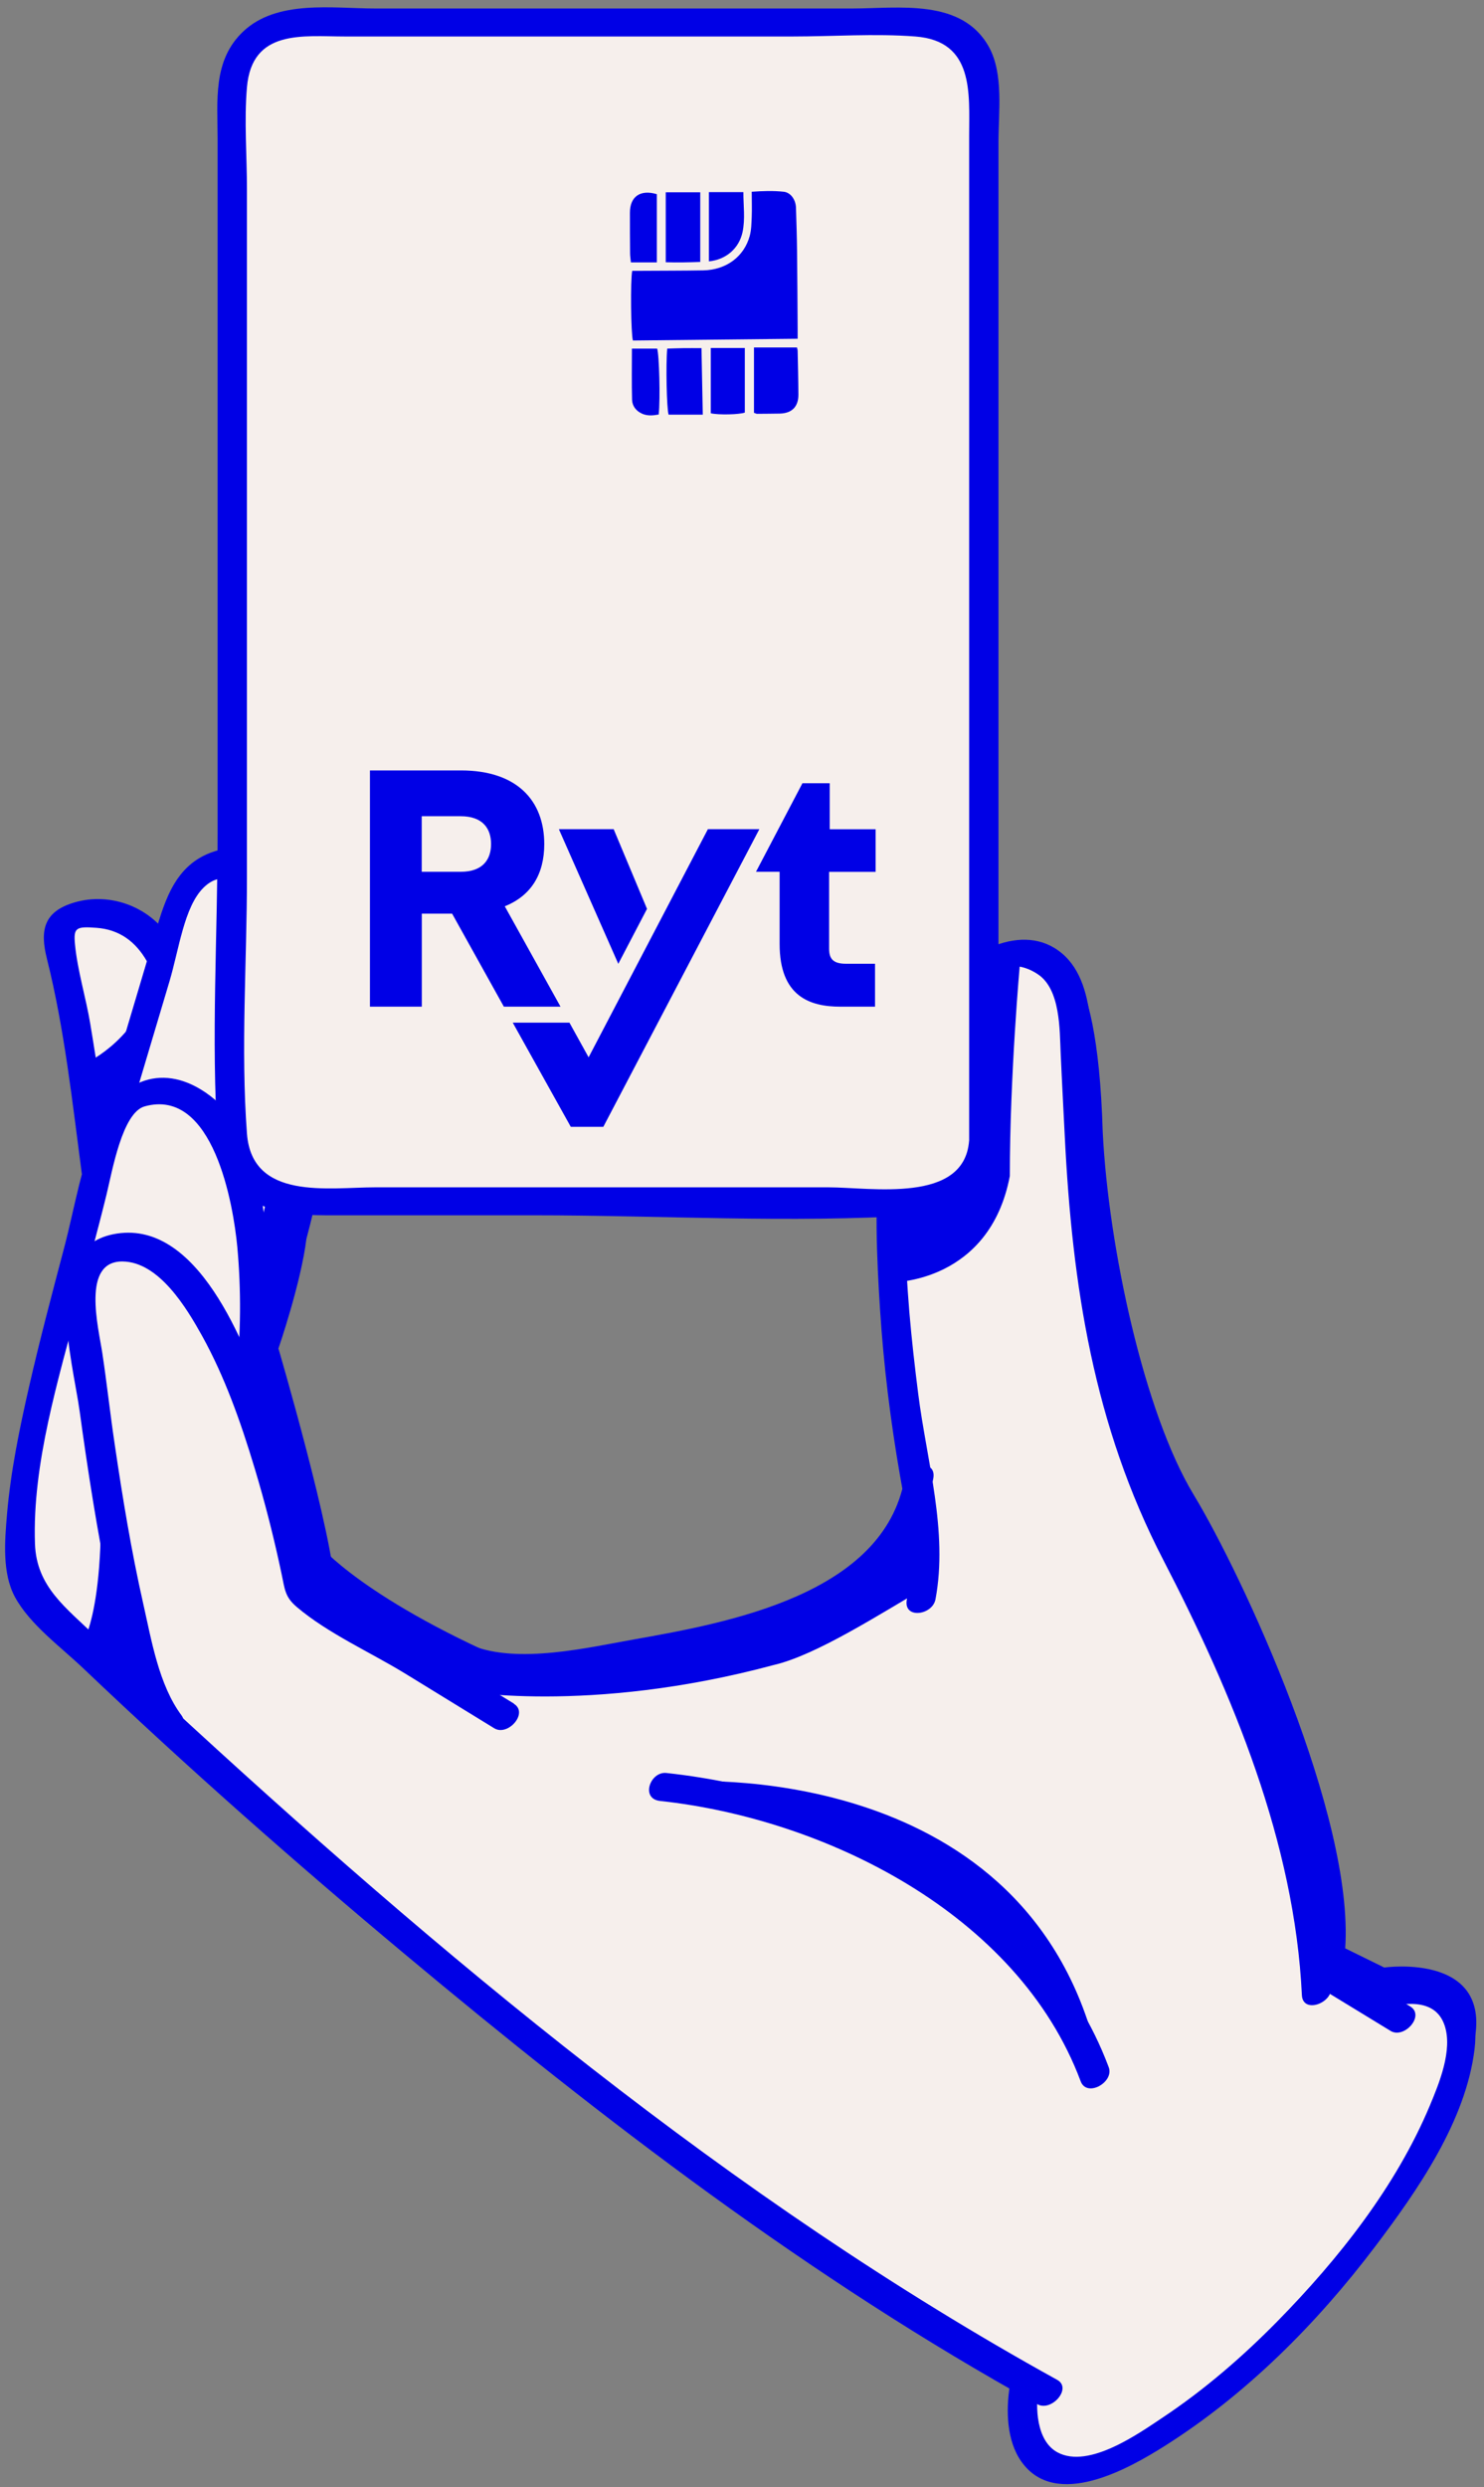 <svg width="117" height="196" viewBox="0 0 117 196" fill="none" xmlns="http://www.w3.org/2000/svg">
<rect x="0" y="0" width="117" height="196" fill="#808080" stroke="none"/>
<g clip-path="url(#clip0_11141_544)">
<path d="M7.637 92.67C7.637 92.67 7.649 92.712 7.649 92.73L7.703 92.987L7.643 93.238C7.565 93.572 7.494 93.895 7.428 94.2C7.332 94.642 7.243 95.042 7.153 95.395C6.663 97.372 6.137 99.374 5.636 101.31C4.68 104.954 3.694 108.73 2.905 112.471L2.684 113.492C1.871 117.256 0.862 121.941 2.11 125.448C2.559 126.714 4.01 127.975 5.289 129.08C5.749 129.481 6.185 129.857 6.58 130.24C8.45 132.044 10.332 133.789 11.927 135.258C29.708 151.689 53.535 172.481 80.177 187.585L80.888 187.986L80.774 188.792C80.451 191.039 80.768 193.763 82.626 194.647C83.08 194.869 83.582 194.97 84.168 194.97C85.739 194.97 87.49 194.193 89.151 193.351C92.897 191.451 96.667 188.517 101.011 184.132C108.264 176.813 112.739 170.097 114.687 163.621C115.015 162.527 115.177 161.529 115.159 160.663V160.579L115.171 160.496C115.314 159.331 115.123 158.464 114.579 157.849C113.599 156.738 111.622 156.576 110.528 156.576C109.823 156.576 109.328 156.642 109.322 156.642L108.957 156.69L104.829 154.664L104.882 153.864C105.54 144.077 97.39 125.902 93.088 118.792C89.067 112.148 86.205 98.758 85.757 89.647C85.614 84.808 85.136 81.229 84.341 78.988L84.317 78.904C83.881 77.315 83.104 76.347 81.868 75.863C81.413 75.684 80.947 75.594 80.469 75.594C77.972 75.594 75.295 78.11 73.748 80.601C69.016 88.213 70.163 99.852 70.922 107.553C71.119 109.573 71.507 111.676 71.878 113.707C72.081 114.813 72.284 115.912 72.457 117.011L72.493 117.227L72.451 117.442C70.456 127.079 57.903 129.367 50.398 130.735L50.261 130.759C49.849 130.831 49.407 130.921 48.929 131.016C46.688 131.452 43.892 131.996 41.287 131.996C39.847 131.996 38.64 131.835 37.6 131.494L37.463 131.44C36.519 130.998 35.617 130.556 34.774 130.132C33.908 129.672 33.066 129.218 32.223 128.758C28.614 126.714 26.47 125.03 25.305 123.972L25 123.697L24.928 123.297C23.912 117.561 20.853 107.111 20.817 107.01L20.71 106.645L20.835 106.287C20.853 106.239 22.574 101.226 22.986 97.892L23.016 97.731C25.938 86.791 25.113 80.267 23.906 76.724L23.87 76.586C23.076 72.822 21.164 68.419 18.398 68.419C17.973 68.419 17.519 68.52 17.053 68.717C14.974 69.59 14.257 71.46 13.594 73.635L13.062 75.379L11.676 74.19C10.559 73.234 8.766 72.595 7.207 72.595C6.167 72.595 5.355 72.876 4.972 73.372C4.626 73.82 4.578 74.513 4.823 75.427C6.06 80.07 6.675 84.951 7.267 89.677C7.392 90.675 7.518 91.672 7.649 92.664L7.637 92.67Z" fill="#F6EFEC"/>
<path d="M79.606 188.069C79.307 189.987 79.367 192.359 80.526 193.996C83.232 197.82 88.992 194.558 91.854 192.748C98.271 188.691 103.821 183.116 108.392 177.082C111.75 172.643 115.568 167.17 116.255 161.488C116.876 156.367 112.993 155.095 108.631 156.176C107.317 156.499 107.131 158.697 108.727 158.303C110.555 157.849 113.142 157.377 113.895 159.624C114.546 161.565 113.465 164.182 112.73 165.939C110.065 172.302 105.536 178.026 100.732 182.919C97.978 185.721 94.967 188.326 91.692 190.507C89.816 191.756 85.867 194.588 83.394 193.279C81.697 192.383 81.619 189.718 81.876 188.051C82.121 186.492 79.815 186.809 79.618 188.081L79.606 188.069Z" fill="#0000E6"/>
<path d="M111.182 158.124C109.013 156.798 106.844 155.477 104.67 154.151C103.594 153.493 101.933 155.358 103.122 156.081C105.291 157.407 107.46 158.727 109.635 160.054C110.71 160.711 112.371 158.847 111.182 158.124Z" fill="#0000E6"/>
<path d="M104.955 156.66C104.393 144.776 99.709 132.964 94.272 122.496C91.511 117.185 89.331 111.67 88.052 105.809C86.708 99.631 86.534 93.375 86.158 87.09C85.949 83.625 86.75 77.686 83.738 75.146C80.626 72.517 76.115 75.164 73.97 77.769C68.491 84.425 68.867 95.198 69.387 103.258C69.668 107.601 70.2 111.933 70.946 116.223C71.532 119.605 72.189 122.371 71.496 126.069C71.203 127.623 73.522 127.306 73.754 126.039C74.758 120.686 73.061 115.135 72.392 109.842C71.335 101.477 70.54 92.204 73.073 84.025C73.987 81.073 77.602 73.945 81.838 76.789C83.607 77.978 83.541 81.145 83.625 83.015C83.72 85.196 83.84 87.365 83.947 89.546C84.533 101.31 86.224 112.327 91.709 122.927C97.194 133.526 102.075 145.236 102.642 157.234C102.714 158.715 105.014 157.897 104.955 156.648V156.66Z" fill="#0000E6"/>
<path d="M71.317 116.545C69.662 125.639 57.509 127.868 50.029 129.194C46.342 129.845 40.846 131.16 37.189 129.672C33.658 128.232 30.294 125.92 26.859 124.211C25.73 123.655 24.081 125.537 25.311 126.141C27.068 127.013 28.812 127.897 30.545 128.806C32.499 129.827 34.506 131.375 36.633 131.984C41.252 133.317 47.173 131.913 51.744 131.01C59.965 129.385 71.801 126.308 73.581 116.516C73.862 114.962 71.55 115.279 71.323 116.545H71.317Z" fill="#0000E6"/>
<path d="M40.53 134.267C38.188 132.827 35.845 131.387 33.503 129.953L28.634 126.966C27.648 126.362 26.089 124.922 24.953 124.707C24.344 124.594 24.499 124.211 24.846 125.066C24.768 124.88 24.732 124.576 24.714 124.39C24.643 123.405 24.296 122.353 24.081 121.391C23.262 117.806 22.283 114.239 21.04 110.78C19.367 106.12 15.591 95.885 8.887 97.277C3.175 98.466 5.727 107.189 6.282 111.234C6.928 115.948 7.662 120.656 8.618 125.316C9.377 129.033 10.034 133.627 12.359 136.758C13.141 137.804 15.095 136.238 14.306 135.181C12.52 132.779 11.94 129.248 11.295 126.398C10.351 122.228 9.658 118.003 9.037 113.779C8.684 111.407 8.427 109.023 8.069 106.651C7.764 104.62 6.402 99.38 9.664 99.416C12.538 99.446 14.719 103.096 15.919 105.253C17.736 108.527 18.997 112.124 20.072 115.697C20.902 118.445 21.608 121.23 22.199 124.038C22.462 125.275 22.462 125.848 23.394 126.643C25.838 128.722 29.207 130.216 31.938 131.889C34.28 133.329 36.622 134.769 38.964 136.202C40.04 136.866 41.695 134.996 40.512 134.273L40.53 134.267Z" fill="#0000E6"/>
<path d="M20.854 108.653C21.231 105.45 21.308 102.176 21.111 98.956C20.848 94.762 20.191 89.097 16.552 86.349C12.914 83.601 9.395 85.094 7.704 88.9C6.401 91.834 5.887 95.174 5.075 98.269C4.113 101.925 3.139 105.576 2.297 109.262C1.538 112.584 0.845 115.942 0.552 119.342C0.379 121.403 0.152 123.972 1.185 125.872C2.374 128.047 4.782 129.78 6.598 131.512C14.778 139.297 23.262 146.778 31.925 154.013C47.556 167.074 63.926 179.615 81.797 189.479C82.902 190.089 84.557 188.213 83.344 187.55C57.641 173.36 34.566 154.013 13.063 134.159C11.217 132.45 9.359 130.748 7.56 128.985C5.242 126.715 2.876 125.089 2.757 121.666C2.536 115.333 4.609 108.731 6.18 102.666C6.915 99.828 7.698 96.996 8.397 94.146C8.851 92.282 9.64 87.681 11.408 87.192C16.833 85.686 18.405 94.989 18.709 98.275C19.014 101.561 19.008 105.253 18.602 108.677C18.416 110.242 20.711 109.931 20.86 108.647L20.854 108.653Z" fill="#0000E6"/>
<path d="M10.307 87.586C11.323 84.174 12.339 80.763 13.36 77.345C14.119 74.794 14.514 71.49 16.031 69.972C18.594 67.427 21.277 72.087 22.149 74.101C23.308 76.771 23.273 79.843 23.063 82.698C22.603 88.942 20.817 94.953 19.55 101.053C19.228 102.594 21.552 102.278 21.809 101.023C23.302 93.805 25.585 86.6 25.471 79.155C25.405 74.979 22.585 64.906 16.575 67.212C13.599 68.353 12.882 71.376 12.082 74.071C10.737 78.582 9.393 83.093 8.049 87.61C7.601 89.109 9.949 88.793 10.307 87.58V87.586Z" fill="#0000E6"/>
<path d="M8.774 91.9C8.278 88.159 7.74 84.419 7.119 80.697C6.778 78.635 6.109 76.496 5.912 74.423C5.786 73.109 5.989 73.001 7.608 73.121C9.401 73.252 10.668 74.19 11.558 75.714C12.203 76.819 14.169 75.272 13.506 74.136C12 71.543 8.774 70.259 5.858 71.125C3.408 71.848 3.151 73.36 3.695 75.541C5.081 81.067 5.703 86.845 6.449 92.491C6.647 93.967 8.929 93.148 8.762 91.906L8.774 91.9Z" fill="#0000E6"/>
<path d="M87.412 162.915C82.191 148.958 66.698 141.251 52.538 139.727C51.259 139.59 50.477 141.765 52.042 141.932C64.953 143.324 80.237 150.757 85.202 164.027C85.686 165.329 87.861 164.098 87.412 162.915Z" fill="#0000E6"/>
<path d="M82.906 75.451C82.906 75.451 86.491 74.107 86.939 89.193C87.387 98.305 90.213 111.354 94.097 117.776C97.987 124.199 106.763 143.139 106.058 153.547L109.135 155.059C109.135 155.059 118.205 153.762 116.066 161.583C114.991 159.946 115.26 155.459 109.1 158.494C107.301 157.377 103.113 155.244 103.113 155.244C103.113 155.244 105.288 143.982 90.662 117.735C84 104.303 84.543 85.148 84.543 85.148C84.543 85.148 85.027 77.315 82.906 75.445V75.451Z" fill="#0000E6"/>
<path d="M21.253 70.259C21.253 70.259 30.084 75.463 24.157 97.635C23.726 101.137 21.952 106.275 21.952 106.275C21.952 106.275 26.331 121.194 26.427 125.418C24.234 124.366 24.873 124.564 24.873 124.564C24.873 124.564 18.678 107.219 19.795 104.208C20.13 97.695 21.085 94.911 21.085 94.911C21.085 94.911 26.2 78.217 21.253 70.259Z" fill="#0000E6"/>
<path d="M25.107 121.702C25.107 121.702 28.668 126.159 41.466 131.518C32.432 130.586 23.793 124.749 23.793 124.749L25.107 121.708V121.702Z" fill="#0000E6"/>
<path d="M71.553 114.729C71.553 114.729 72.365 124.008 59.866 128.077C52.422 129.23 44.416 132.158 39.761 130.993C33.446 129.409 33.219 128.035 33.219 128.035L36.093 133.215C36.093 133.215 46.303 135.163 60.995 131.22C64.383 130.437 69.402 127.175 73.25 124.946C73.519 119.252 71.565 114.729 71.565 114.729H71.553Z" fill="#0000E6"/>
<path d="M6.43 129.636C6.43 129.636 8.76 126.625 7.666 112.68C11.018 126.864 11.921 134.787 11.921 134.787L6.43 129.636Z" fill="#0000E6"/>
<path d="M53.629 140.409C53.629 140.409 80.348 138.419 86.341 161.249C79.052 152.562 72.617 142.924 53.629 140.409Z" fill="#0000E6"/>
<path d="M6.551 83.894C6.551 83.894 10.512 82.227 11.898 77.763L8.098 91.41L6.557 83.894H6.551Z" fill="#0000E6"/>
<path d="M70.457 101.047C70.457 101.047 78.027 101.047 79.616 92.682C79.616 84.718 80.411 75.953 80.411 75.953L77.938 75.75C77.938 75.75 68.061 78.343 70.451 101.047H70.457Z" fill="#0000E6"/>
<path d="M18.751 48.457C18.751 34.142 18.751 19.832 18.739 5.516C18.739 4.901 18.936 4.441 19.319 3.987C20.233 2.893 21.386 2.392 22.838 2.398C39.495 2.433 56.153 2.451 72.805 2.463C73.157 2.463 73.54 2.571 73.868 2.296C73.94 2.236 74.137 2.29 74.269 2.314C75.093 2.475 75.864 2.762 76.599 3.168C77.358 3.581 77.734 4.208 77.776 5.038C77.818 5.875 77.877 6.705 77.877 7.542C77.853 35.199 77.818 62.856 77.788 90.513C77.788 91.798 77.346 92.897 76.414 93.805C76.025 94.188 75.571 94.385 74.986 94.379C73.713 94.367 72.434 94.451 71.162 94.445C69.334 94.445 67.499 94.367 65.671 94.367C53.351 94.349 41.037 94.337 28.717 94.331C26.745 94.331 24.774 94.379 22.802 94.367C21.458 94.361 20.251 93.919 19.259 93.023C18.865 92.664 18.59 92.276 18.59 91.678C18.644 78.265 18.68 64.858 18.721 51.444C18.721 50.453 18.721 49.455 18.721 48.463H18.757L18.751 48.457Z" fill="#F6EFEC"/>
<path d="M76.403 89.922C76.002 94.881 68.695 93.572 65.278 93.572H29.608C25.904 93.572 19.863 94.636 19.469 89.33C18.973 82.662 19.469 75.774 19.469 69.094V14.909C19.469 12.268 19.242 9.514 19.469 6.885C19.863 2.26 23.908 2.876 27.23 2.876H43.547C49.851 2.876 56.16 2.876 62.463 2.876C65.666 2.876 68.976 2.631 72.172 2.876C76.815 3.228 76.409 7.375 76.409 10.673V89.928C76.409 91.404 78.721 90.591 78.721 89.342V11.198C78.721 8.85 79.139 5.839 77.974 3.712C75.841 -0.16 70.852 0.671 67.16 0.671H29.608C26.233 0.671 21.853 -0.046 19.176 2.481C16.756 4.764 17.157 7.948 17.157 10.935V65.658C17.157 73.659 16.637 81.856 17.157 89.85C17.485 94.875 21.554 95.777 25.659 95.777H42.09C52.067 95.777 62.266 96.404 72.226 95.777C75.919 95.544 78.422 92.981 78.715 89.33C78.834 87.885 76.498 88.691 76.403 89.916V89.922Z" fill="#0000E6"/>
<path d="M62.887 26.697C58.496 26.745 54.194 26.786 49.898 26.834C49.743 26.338 49.695 22.078 49.844 21.343C50.066 21.343 50.304 21.343 50.538 21.343C52.175 21.331 53.812 21.337 55.449 21.308C57.253 21.272 58.663 20.232 59.111 18.589C59.243 18.105 59.243 17.585 59.267 17.083C59.291 16.45 59.267 15.811 59.267 15.112C60.133 15.052 60.963 15.022 61.794 15.112C62.35 15.178 62.738 15.745 62.756 16.378C62.792 17.508 62.828 18.637 62.84 19.76C62.863 21.839 62.875 23.919 62.887 25.998C62.887 26.195 62.887 26.392 62.887 26.703V26.697Z" fill="#0000E6"/>
<path d="M59.445 32.534V27.384H62.833C62.851 27.462 62.887 27.563 62.887 27.665C62.911 28.812 62.941 29.965 62.947 31.112C62.947 32.056 62.427 32.576 61.471 32.594C60.873 32.606 60.276 32.606 59.684 32.612C59.642 32.612 59.601 32.588 59.445 32.534Z" fill="#0000E6"/>
<path d="M55.207 15.154V20.644C54.328 20.674 53.444 20.698 52.488 20.668V15.154H55.207Z" fill="#0000E6"/>
<path d="M55.413 32.678H52.713C52.563 32.224 52.486 28.74 52.605 27.474C53.023 27.462 53.46 27.444 53.89 27.438C54.332 27.432 54.768 27.438 55.306 27.438C55.342 29.182 55.372 30.885 55.407 32.684L55.413 32.678Z" fill="#0000E6"/>
<path d="M56.039 27.426H58.722V32.516C58.274 32.672 56.684 32.713 56.039 32.57V27.426Z" fill="#0000E6"/>
<path d="M55.891 20.597V15.142H58.609C58.603 16.193 58.764 17.251 58.543 18.29C58.269 19.587 57.223 20.471 55.891 20.597Z" fill="#0000E6"/>
<path d="M51.785 15.303V20.68H49.742C49.718 20.441 49.676 20.19 49.676 19.939C49.664 18.882 49.664 17.818 49.664 16.761C49.664 15.494 50.477 14.915 51.785 15.303Z" fill="#0000E6"/>
<path d="M49.82 27.474H51.81C51.977 27.97 52.061 31.417 51.935 32.666C51.493 32.749 51.045 32.797 50.603 32.594C50.143 32.379 49.85 31.997 49.832 31.507C49.796 30.186 49.82 28.866 49.82 27.474Z" fill="#0000E6"/>
<path d="M51.011 71.627L48.382 65.348H44.062L48.747 75.959L51.011 71.627Z" fill="#0000E6"/>
<path d="M55.811 65.348L46.407 83.326L44.895 80.595H40.426L45.002 88.805H47.566L59.868 65.348H55.811Z" fill="#0000E6"/>
<path d="M44.188 79.329L39.797 71.424C41.888 70.588 42.91 68.879 42.91 66.525C42.91 63.113 40.777 60.717 36.344 60.717H29.168V79.335H33.255V72.004H35.645L39.725 79.335H44.194L44.188 79.329ZM36.32 68.706H33.249V64.326H36.32C38.082 64.326 38.716 65.324 38.716 66.519C38.716 67.714 38.082 68.706 36.32 68.706Z" fill="#0000E6"/>
<path d="M65.409 61.727H63.264L59.602 68.706H61.466V68.741V74.394C61.466 78.528 63.85 79.335 66.251 79.335H68.988V75.953H66.694C65.66 75.953 65.367 75.541 65.367 74.758V68.712H69.036V65.354H65.415V61.733L65.409 61.727Z" fill="#0000E6"/>
</g>
<defs>
<clipPath id="clip0_11141_544">
<rect width="116" height="195.195" fill="white" transform="translate(0.398 0.575)"/>
</clipPath>
</defs>
</svg>
